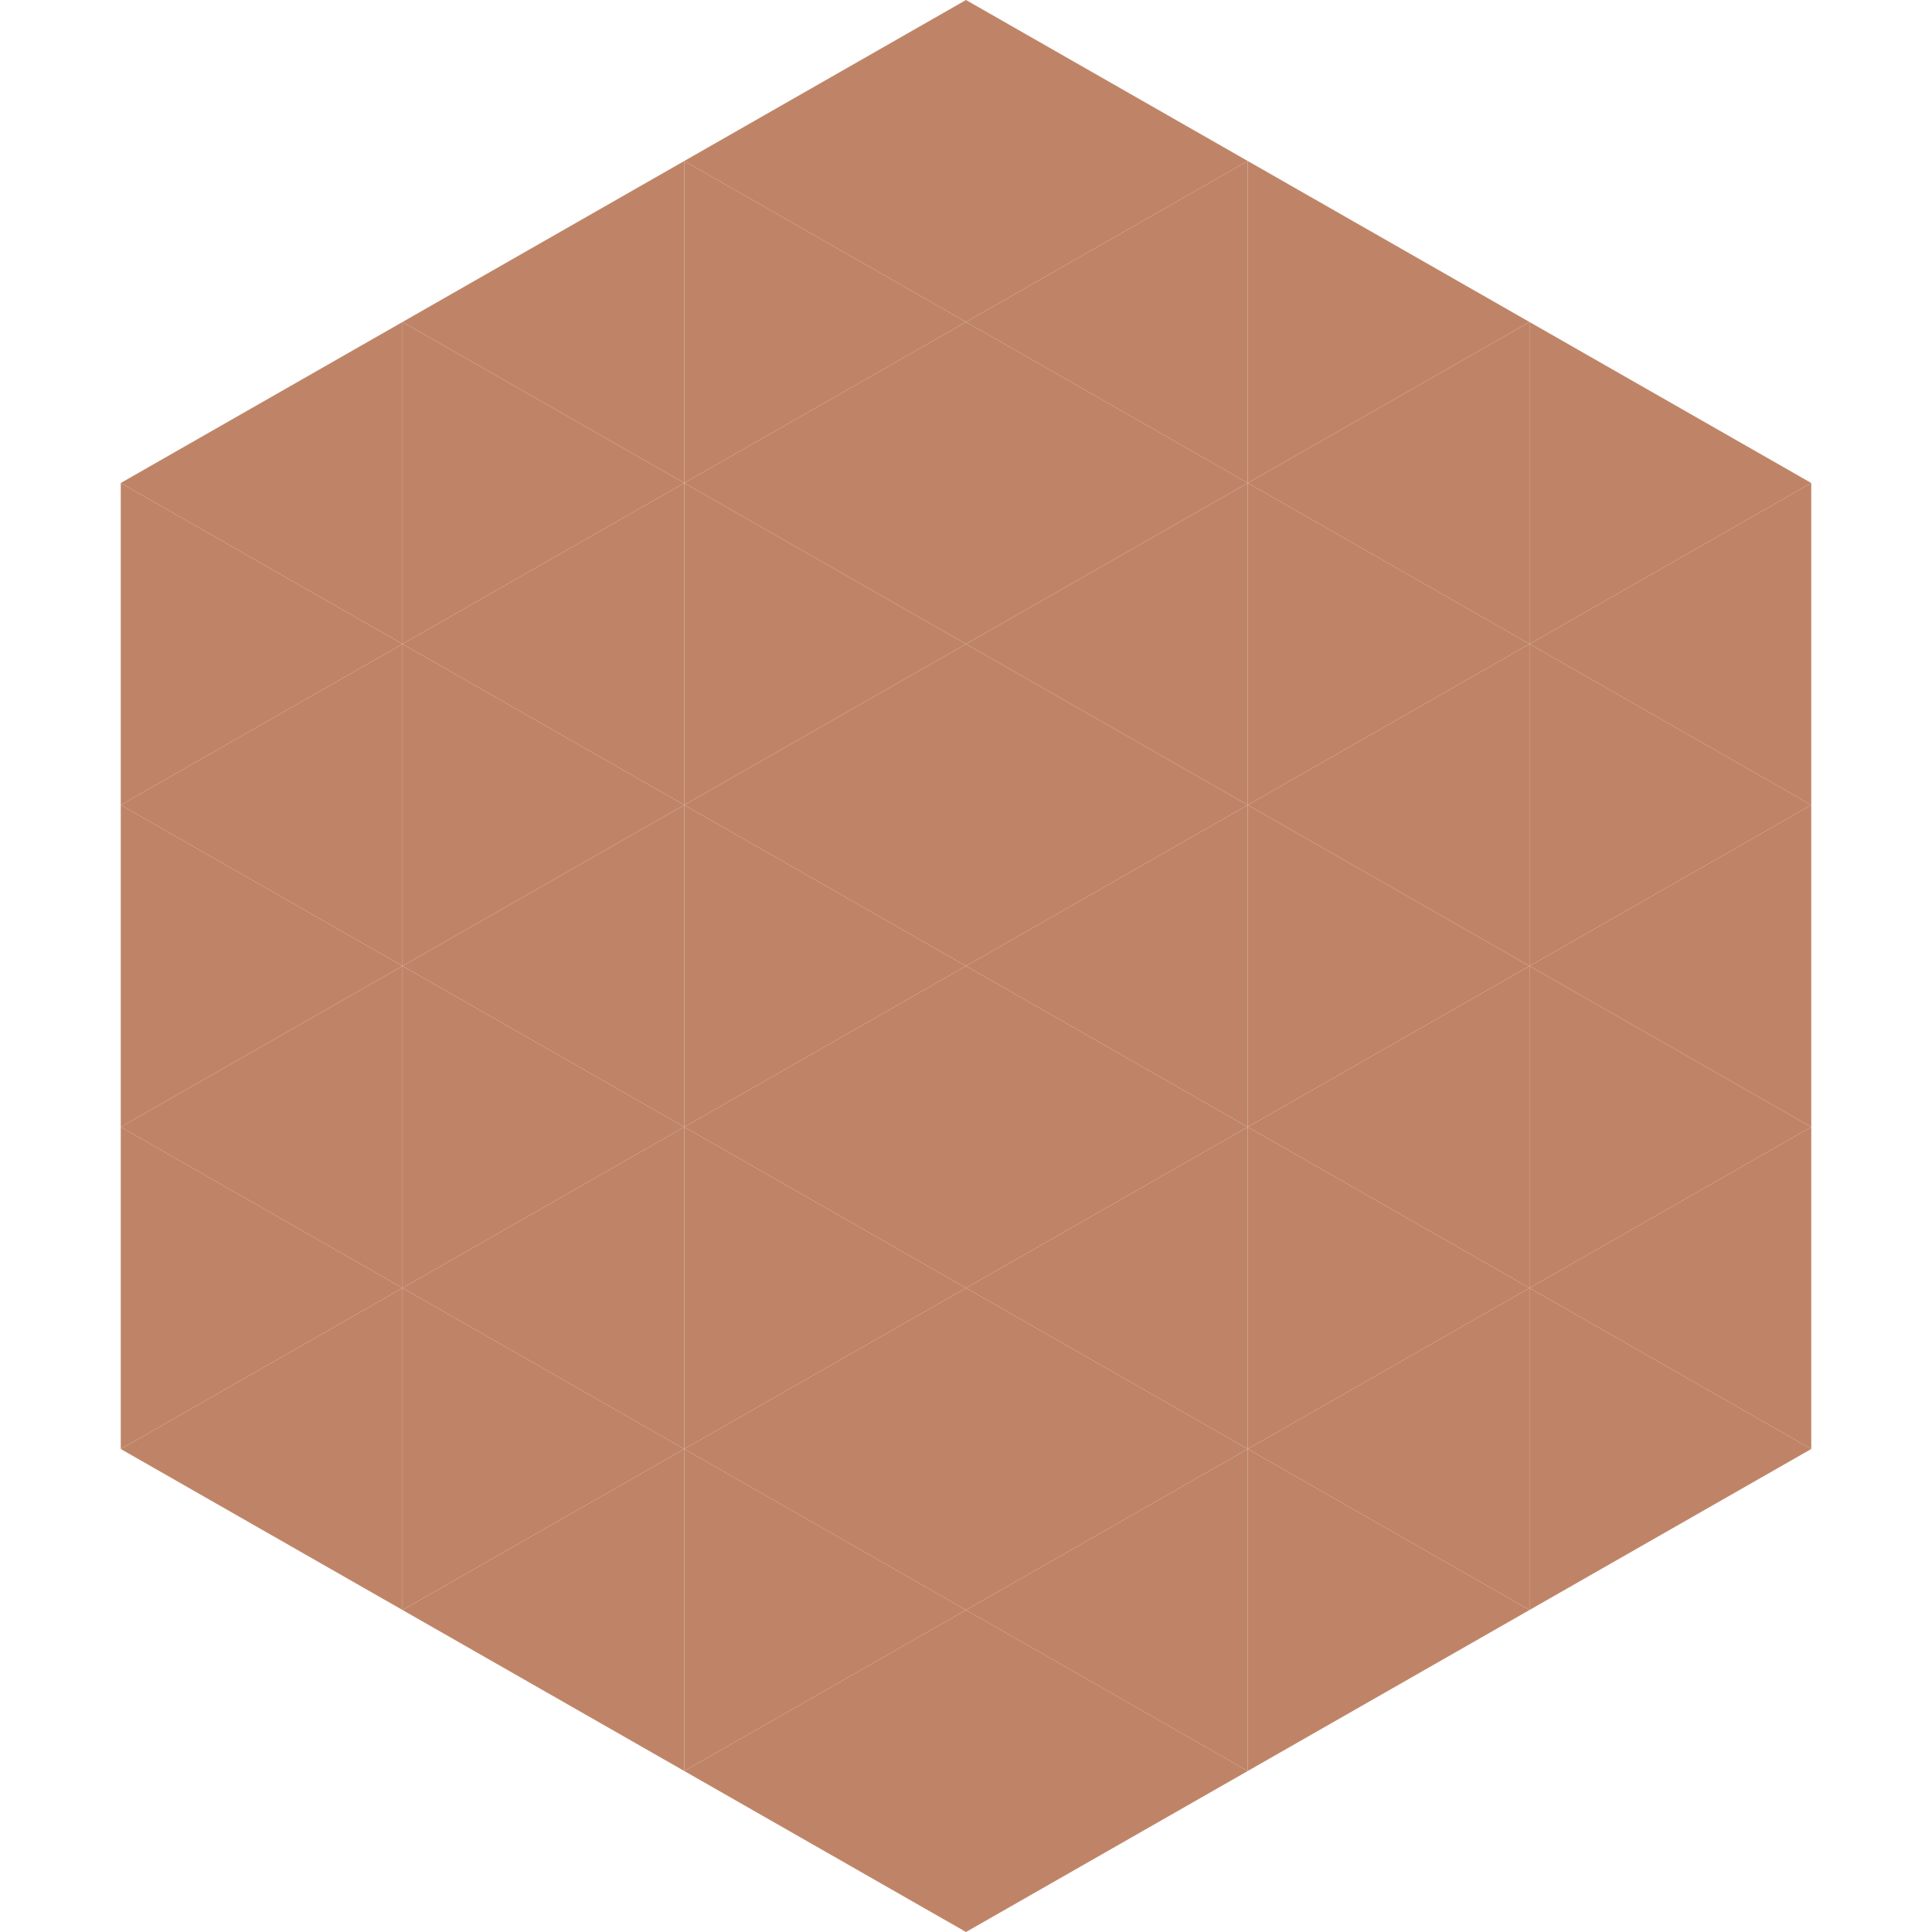 <?xml version="1.0"?>
<!-- Generated by SVGo -->
<svg width="240" height="240"
     xmlns="http://www.w3.org/2000/svg"
     xmlns:xlink="http://www.w3.org/1999/xlink">
<polygon points="50,40 15,60 50,80" style="fill:rgb(191,132,103)" />
<polygon points="190,40 225,60 190,80" style="fill:rgb(191,132,103)" />
<polygon points="15,60 50,80 15,100" style="fill:rgb(191,132,103)" />
<polygon points="225,60 190,80 225,100" style="fill:rgb(191,132,103)" />
<polygon points="50,80 15,100 50,120" style="fill:rgb(191,132,103)" />
<polygon points="190,80 225,100 190,120" style="fill:rgb(191,132,103)" />
<polygon points="15,100 50,120 15,140" style="fill:rgb(191,132,103)" />
<polygon points="225,100 190,120 225,140" style="fill:rgb(191,132,103)" />
<polygon points="50,120 15,140 50,160" style="fill:rgb(191,132,103)" />
<polygon points="190,120 225,140 190,160" style="fill:rgb(191,132,103)" />
<polygon points="15,140 50,160 15,180" style="fill:rgb(191,132,103)" />
<polygon points="225,140 190,160 225,180" style="fill:rgb(191,132,103)" />
<polygon points="50,160 15,180 50,200" style="fill:rgb(191,132,103)" />
<polygon points="190,160 225,180 190,200" style="fill:rgb(191,132,103)" />
<polygon points="15,180 50,200 15,220" style="fill:rgb(255,255,255); fill-opacity:0" />
<polygon points="225,180 190,200 225,220" style="fill:rgb(255,255,255); fill-opacity:0" />
<polygon points="50,0 85,20 50,40" style="fill:rgb(255,255,255); fill-opacity:0" />
<polygon points="190,0 155,20 190,40" style="fill:rgb(255,255,255); fill-opacity:0" />
<polygon points="85,20 50,40 85,60" style="fill:rgb(191,132,103)" />
<polygon points="155,20 190,40 155,60" style="fill:rgb(191,132,103)" />
<polygon points="50,40 85,60 50,80" style="fill:rgb(191,132,103)" />
<polygon points="190,40 155,60 190,80" style="fill:rgb(191,132,103)" />
<polygon points="85,60 50,80 85,100" style="fill:rgb(191,132,103)" />
<polygon points="155,60 190,80 155,100" style="fill:rgb(191,132,103)" />
<polygon points="50,80 85,100 50,120" style="fill:rgb(191,132,103)" />
<polygon points="190,80 155,100 190,120" style="fill:rgb(191,132,103)" />
<polygon points="85,100 50,120 85,140" style="fill:rgb(191,132,103)" />
<polygon points="155,100 190,120 155,140" style="fill:rgb(191,132,103)" />
<polygon points="50,120 85,140 50,160" style="fill:rgb(191,132,103)" />
<polygon points="190,120 155,140 190,160" style="fill:rgb(191,132,103)" />
<polygon points="85,140 50,160 85,180" style="fill:rgb(191,132,103)" />
<polygon points="155,140 190,160 155,180" style="fill:rgb(191,132,103)" />
<polygon points="50,160 85,180 50,200" style="fill:rgb(191,132,103)" />
<polygon points="190,160 155,180 190,200" style="fill:rgb(191,132,103)" />
<polygon points="85,180 50,200 85,220" style="fill:rgb(191,132,103)" />
<polygon points="155,180 190,200 155,220" style="fill:rgb(191,132,103)" />
<polygon points="120,0 85,20 120,40" style="fill:rgb(191,132,103)" />
<polygon points="120,0 155,20 120,40" style="fill:rgb(191,132,103)" />
<polygon points="85,20 120,40 85,60" style="fill:rgb(191,132,103)" />
<polygon points="155,20 120,40 155,60" style="fill:rgb(191,132,103)" />
<polygon points="120,40 85,60 120,80" style="fill:rgb(191,132,103)" />
<polygon points="120,40 155,60 120,80" style="fill:rgb(191,132,103)" />
<polygon points="85,60 120,80 85,100" style="fill:rgb(191,132,103)" />
<polygon points="155,60 120,80 155,100" style="fill:rgb(191,132,103)" />
<polygon points="120,80 85,100 120,120" style="fill:rgb(191,132,103)" />
<polygon points="120,80 155,100 120,120" style="fill:rgb(191,132,103)" />
<polygon points="85,100 120,120 85,140" style="fill:rgb(191,132,103)" />
<polygon points="155,100 120,120 155,140" style="fill:rgb(191,132,103)" />
<polygon points="120,120 85,140 120,160" style="fill:rgb(191,132,103)" />
<polygon points="120,120 155,140 120,160" style="fill:rgb(191,132,103)" />
<polygon points="85,140 120,160 85,180" style="fill:rgb(191,132,103)" />
<polygon points="155,140 120,160 155,180" style="fill:rgb(191,132,103)" />
<polygon points="120,160 85,180 120,200" style="fill:rgb(191,132,103)" />
<polygon points="120,160 155,180 120,200" style="fill:rgb(191,132,103)" />
<polygon points="85,180 120,200 85,220" style="fill:rgb(191,132,103)" />
<polygon points="155,180 120,200 155,220" style="fill:rgb(191,132,103)" />
<polygon points="120,200 85,220 120,240" style="fill:rgb(191,132,103)" />
<polygon points="120,200 155,220 120,240" style="fill:rgb(191,132,103)" />
<polygon points="85,220 120,240 85,260" style="fill:rgb(255,255,255); fill-opacity:0" />
<polygon points="155,220 120,240 155,260" style="fill:rgb(255,255,255); fill-opacity:0" />
</svg>
